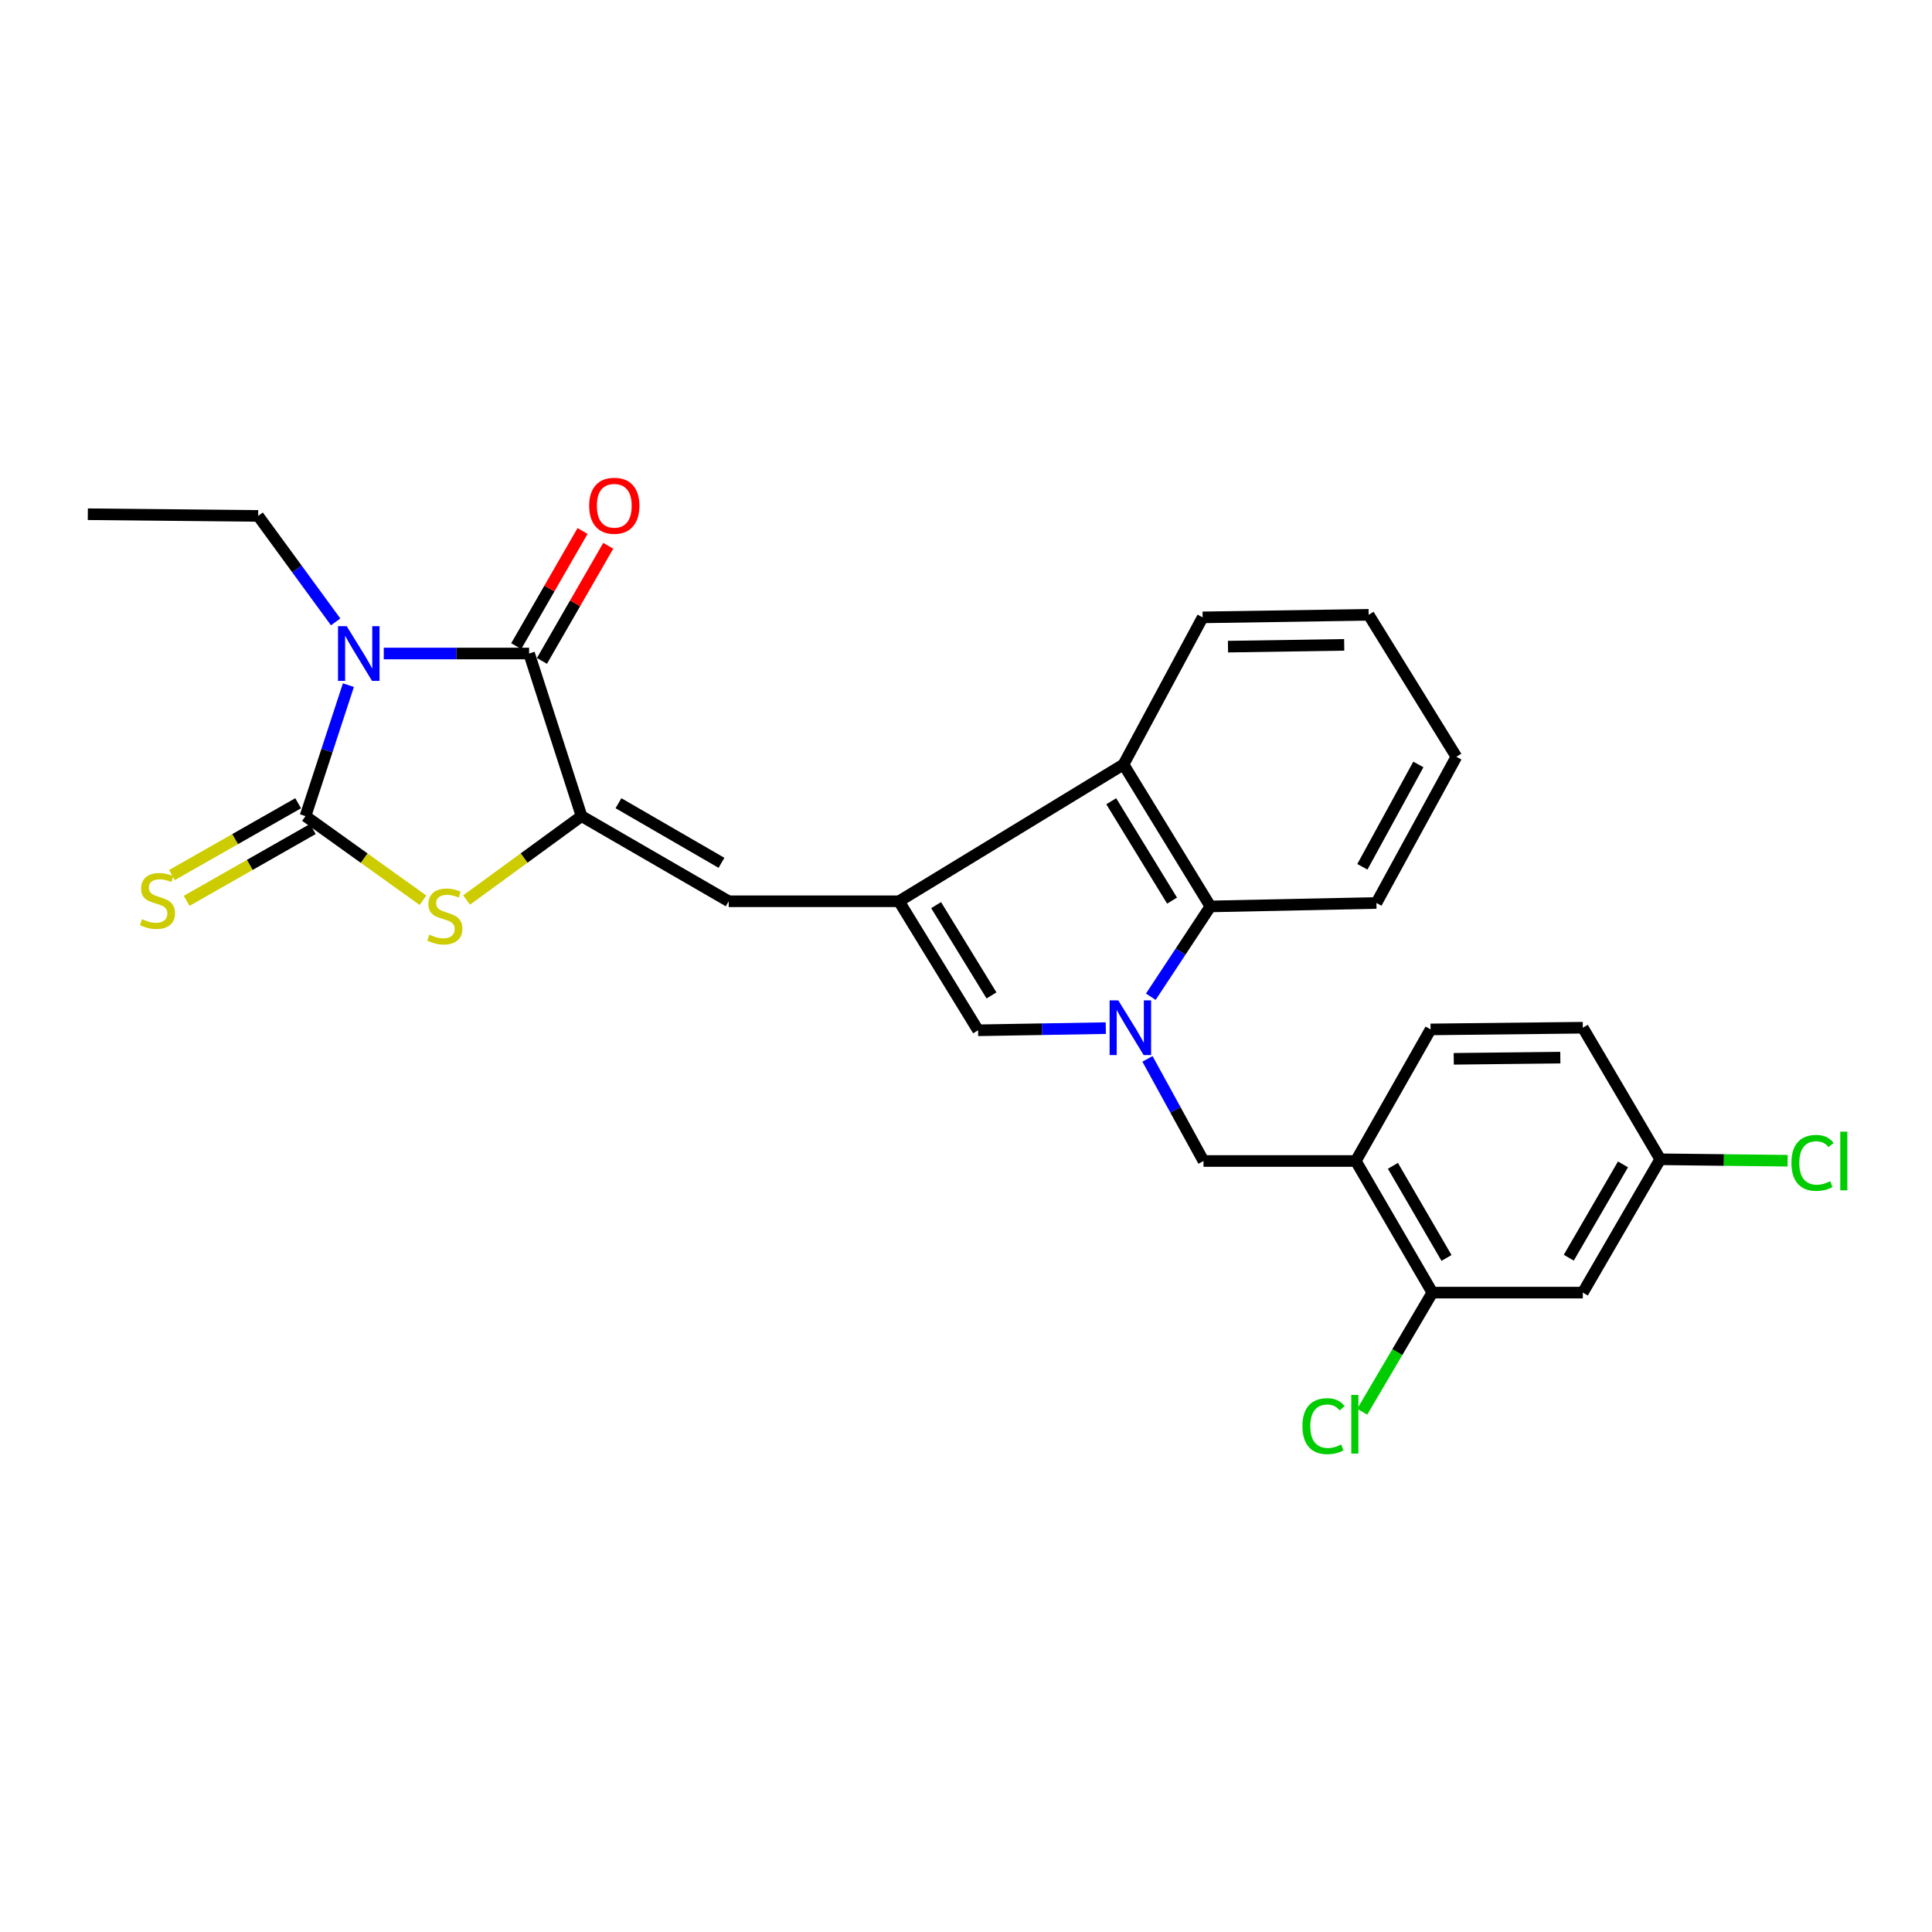 <?xml version='1.0' encoding='iso-8859-1'?>
<svg version='1.1' baseProfile='full'
              xmlns='http://www.w3.org/2000/svg'
                      xmlns:rdkit='http://www.rdkit.org/xml'
                      xmlns:xlink='http://www.w3.org/1999/xlink'
                  xml:space='preserve'
width='1000px' height='1000px' viewBox='0 0 1000 1000'>
<!-- END OF HEADER -->
<rect style='opacity:1.0;fill:#FFFFFF;stroke:none' width='1000' height='1000' x='0' y='0'> </rect>
<path class='bond-0' d='M 180.332,354.63 L 169.226,388.527' style='fill:none;fill-rule:evenodd;stroke:#0000FF;stroke-width:6px;stroke-linecap:butt;stroke-linejoin:miter;stroke-opacity:1' />
<path class='bond-0' d='M 169.226,388.527 L 158.121,422.424' style='fill:none;fill-rule:evenodd;stroke:#000000;stroke-width:6px;stroke-linecap:butt;stroke-linejoin:miter;stroke-opacity:1' />
<path class='bond-3' d='M 198.64,338.255 L 236.249,338.255' style='fill:none;fill-rule:evenodd;stroke:#0000FF;stroke-width:6px;stroke-linecap:butt;stroke-linejoin:miter;stroke-opacity:1' />
<path class='bond-3' d='M 236.249,338.255 L 273.857,338.255' style='fill:none;fill-rule:evenodd;stroke:#000000;stroke-width:6px;stroke-linecap:butt;stroke-linejoin:miter;stroke-opacity:1' />
<path class='bond-17' d='M 173.73,321.89 L 153.677,294.466' style='fill:none;fill-rule:evenodd;stroke:#0000FF;stroke-width:6px;stroke-linecap:butt;stroke-linejoin:miter;stroke-opacity:1' />
<path class='bond-17' d='M 153.677,294.466 L 133.624,267.043' style='fill:none;fill-rule:evenodd;stroke:#000000;stroke-width:6px;stroke-linecap:butt;stroke-linejoin:miter;stroke-opacity:1' />
<path class='bond-5' d='M 158.121,422.424 L 188.526,444.198' style='fill:none;fill-rule:evenodd;stroke:#000000;stroke-width:6px;stroke-linecap:butt;stroke-linejoin:miter;stroke-opacity:1' />
<path class='bond-5' d='M 188.526,444.198 L 218.932,465.972' style='fill:none;fill-rule:evenodd;stroke:#CCCC00;stroke-width:6px;stroke-linecap:butt;stroke-linejoin:miter;stroke-opacity:1' />
<path class='bond-13' d='M 154.323,415.753 L 121.663,434.343' style='fill:none;fill-rule:evenodd;stroke:#000000;stroke-width:6px;stroke-linecap:butt;stroke-linejoin:miter;stroke-opacity:1' />
<path class='bond-13' d='M 121.663,434.343 L 89.003,452.933' style='fill:none;fill-rule:evenodd;stroke:#CCCC00;stroke-width:6px;stroke-linecap:butt;stroke-linejoin:miter;stroke-opacity:1' />
<path class='bond-13' d='M 161.918,429.096 L 129.258,447.686' style='fill:none;fill-rule:evenodd;stroke:#000000;stroke-width:6px;stroke-linecap:butt;stroke-linejoin:miter;stroke-opacity:1' />
<path class='bond-13' d='M 129.258,447.686 L 96.598,466.276' style='fill:none;fill-rule:evenodd;stroke:#CCCC00;stroke-width:6px;stroke-linecap:butt;stroke-linejoin:miter;stroke-opacity:1' />
<path class='bond-1' d='M 301.007,422.424 L 273.857,338.255' style='fill:none;fill-rule:evenodd;stroke:#000000;stroke-width:6px;stroke-linecap:butt;stroke-linejoin:miter;stroke-opacity:1' />
<path class='bond-7' d='M 301.007,422.424 L 377.175,466.496' style='fill:none;fill-rule:evenodd;stroke:#000000;stroke-width:6px;stroke-linecap:butt;stroke-linejoin:miter;stroke-opacity:1' />
<path class='bond-7' d='M 320.121,415.746 L 373.439,446.597' style='fill:none;fill-rule:evenodd;stroke:#000000;stroke-width:6px;stroke-linecap:butt;stroke-linejoin:miter;stroke-opacity:1' />
<path class='bond-27' d='M 301.007,422.424 L 271.253,444.132' style='fill:none;fill-rule:evenodd;stroke:#000000;stroke-width:6px;stroke-linecap:butt;stroke-linejoin:miter;stroke-opacity:1' />
<path class='bond-27' d='M 271.253,444.132 L 241.499,465.839' style='fill:none;fill-rule:evenodd;stroke:#CCCC00;stroke-width:6px;stroke-linecap:butt;stroke-linejoin:miter;stroke-opacity:1' />
<path class='bond-2' d='M 572.362,532.158 L 539.307,532.716' style='fill:none;fill-rule:evenodd;stroke:#0000FF;stroke-width:6px;stroke-linecap:butt;stroke-linejoin:miter;stroke-opacity:1' />
<path class='bond-2' d='M 539.307,532.716 L 506.252,533.274' style='fill:none;fill-rule:evenodd;stroke:#000000;stroke-width:6px;stroke-linecap:butt;stroke-linejoin:miter;stroke-opacity:1' />
<path class='bond-10' d='M 593.922,548.07 L 608.424,574.5' style='fill:none;fill-rule:evenodd;stroke:#0000FF;stroke-width:6px;stroke-linecap:butt;stroke-linejoin:miter;stroke-opacity:1' />
<path class='bond-10' d='M 608.424,574.5 L 622.926,600.929' style='fill:none;fill-rule:evenodd;stroke:#000000;stroke-width:6px;stroke-linecap:butt;stroke-linejoin:miter;stroke-opacity:1' />
<path class='bond-28' d='M 595.658,515.903 L 611.079,492.534' style='fill:none;fill-rule:evenodd;stroke:#0000FF;stroke-width:6px;stroke-linecap:butt;stroke-linejoin:miter;stroke-opacity:1' />
<path class='bond-28' d='M 611.079,492.534 L 626.5,469.166' style='fill:none;fill-rule:evenodd;stroke:#000000;stroke-width:6px;stroke-linecap:butt;stroke-linejoin:miter;stroke-opacity:1' />
<path class='bond-15' d='M 280.509,342.087 L 297.671,312.291' style='fill:none;fill-rule:evenodd;stroke:#000000;stroke-width:6px;stroke-linecap:butt;stroke-linejoin:miter;stroke-opacity:1' />
<path class='bond-15' d='M 297.671,312.291 L 314.833,282.495' style='fill:none;fill-rule:evenodd;stroke:#FF0000;stroke-width:6px;stroke-linecap:butt;stroke-linejoin:miter;stroke-opacity:1' />
<path class='bond-15' d='M 267.205,334.424 L 284.367,304.628' style='fill:none;fill-rule:evenodd;stroke:#000000;stroke-width:6px;stroke-linecap:butt;stroke-linejoin:miter;stroke-opacity:1' />
<path class='bond-15' d='M 284.367,304.628 L 301.529,274.832' style='fill:none;fill-rule:evenodd;stroke:#FF0000;stroke-width:6px;stroke-linecap:butt;stroke-linejoin:miter;stroke-opacity:1' />
<path class='bond-4' d='M 465.302,466.496 L 377.175,466.496' style='fill:none;fill-rule:evenodd;stroke:#000000;stroke-width:6px;stroke-linecap:butt;stroke-linejoin:miter;stroke-opacity:1' />
<path class='bond-6' d='M 465.302,466.496 L 506.252,533.274' style='fill:none;fill-rule:evenodd;stroke:#000000;stroke-width:6px;stroke-linecap:butt;stroke-linejoin:miter;stroke-opacity:1' />
<path class='bond-6' d='M 484.532,468.487 L 513.197,515.231' style='fill:none;fill-rule:evenodd;stroke:#000000;stroke-width:6px;stroke-linecap:butt;stroke-linejoin:miter;stroke-opacity:1' />
<path class='bond-9' d='M 465.302,466.496 L 581.533,395.684' style='fill:none;fill-rule:evenodd;stroke:#000000;stroke-width:6px;stroke-linecap:butt;stroke-linejoin:miter;stroke-opacity:1' />
<path class='bond-8' d='M 626.5,469.166 L 581.533,395.684' style='fill:none;fill-rule:evenodd;stroke:#000000;stroke-width:6px;stroke-linecap:butt;stroke-linejoin:miter;stroke-opacity:1' />
<path class='bond-8' d='M 606.66,466.158 L 575.182,414.721' style='fill:none;fill-rule:evenodd;stroke:#000000;stroke-width:6px;stroke-linecap:butt;stroke-linejoin:miter;stroke-opacity:1' />
<path class='bond-22' d='M 626.5,469.166 L 712.426,467.375' style='fill:none;fill-rule:evenodd;stroke:#000000;stroke-width:6px;stroke-linecap:butt;stroke-linejoin:miter;stroke-opacity:1' />
<path class='bond-23' d='M 581.533,395.684 L 622.483,319.55' style='fill:none;fill-rule:evenodd;stroke:#000000;stroke-width:6px;stroke-linecap:butt;stroke-linejoin:miter;stroke-opacity:1' />
<path class='bond-11' d='M 622.926,600.929 L 701.756,600.929' style='fill:none;fill-rule:evenodd;stroke:#000000;stroke-width:6px;stroke-linecap:butt;stroke-linejoin:miter;stroke-opacity:1' />
<path class='bond-12' d='M 701.756,600.929 L 741.384,669.054' style='fill:none;fill-rule:evenodd;stroke:#000000;stroke-width:6px;stroke-linecap:butt;stroke-linejoin:miter;stroke-opacity:1' />
<path class='bond-12' d='M 720.971,603.428 L 748.711,651.116' style='fill:none;fill-rule:evenodd;stroke:#000000;stroke-width:6px;stroke-linecap:butt;stroke-linejoin:miter;stroke-opacity:1' />
<path class='bond-16' d='M 701.756,600.929 L 740.463,532.822' style='fill:none;fill-rule:evenodd;stroke:#000000;stroke-width:6px;stroke-linecap:butt;stroke-linejoin:miter;stroke-opacity:1' />
<path class='bond-14' d='M 741.384,669.054 L 819.267,669.054' style='fill:none;fill-rule:evenodd;stroke:#000000;stroke-width:6px;stroke-linecap:butt;stroke-linejoin:miter;stroke-opacity:1' />
<path class='bond-19' d='M 741.384,669.054 L 723.231,699.884' style='fill:none;fill-rule:evenodd;stroke:#000000;stroke-width:6px;stroke-linecap:butt;stroke-linejoin:miter;stroke-opacity:1' />
<path class='bond-19' d='M 723.231,699.884 L 705.078,730.714' style='fill:none;fill-rule:evenodd;stroke:#00CC00;stroke-width:6px;stroke-linecap:butt;stroke-linejoin:miter;stroke-opacity:1' />
<path class='bond-30' d='M 819.267,669.054 L 859.338,600.042' style='fill:none;fill-rule:evenodd;stroke:#000000;stroke-width:6px;stroke-linecap:butt;stroke-linejoin:miter;stroke-opacity:1' />
<path class='bond-30' d='M 812,650.993 L 840.05,602.685' style='fill:none;fill-rule:evenodd;stroke:#000000;stroke-width:6px;stroke-linecap:butt;stroke-linejoin:miter;stroke-opacity:1' />
<path class='bond-20' d='M 740.463,532.822 L 819.267,531.943' style='fill:none;fill-rule:evenodd;stroke:#000000;stroke-width:6px;stroke-linecap:butt;stroke-linejoin:miter;stroke-opacity:1' />
<path class='bond-20' d='M 752.455,548.042 L 807.617,547.427' style='fill:none;fill-rule:evenodd;stroke:#000000;stroke-width:6px;stroke-linecap:butt;stroke-linejoin:miter;stroke-opacity:1' />
<path class='bond-24' d='M 133.624,267.043 L 45.455,266.164' style='fill:none;fill-rule:evenodd;stroke:#000000;stroke-width:6px;stroke-linecap:butt;stroke-linejoin:miter;stroke-opacity:1' />
<path class='bond-18' d='M 859.338,600.042 L 819.267,531.943' style='fill:none;fill-rule:evenodd;stroke:#000000;stroke-width:6px;stroke-linecap:butt;stroke-linejoin:miter;stroke-opacity:1' />
<path class='bond-21' d='M 859.338,600.042 L 892.299,600.413' style='fill:none;fill-rule:evenodd;stroke:#000000;stroke-width:6px;stroke-linecap:butt;stroke-linejoin:miter;stroke-opacity:1' />
<path class='bond-21' d='M 892.299,600.413 L 925.26,600.784' style='fill:none;fill-rule:evenodd;stroke:#00CC00;stroke-width:6px;stroke-linecap:butt;stroke-linejoin:miter;stroke-opacity:1' />
<path class='bond-29' d='M 712.426,467.375 L 753.82,391.693' style='fill:none;fill-rule:evenodd;stroke:#000000;stroke-width:6px;stroke-linecap:butt;stroke-linejoin:miter;stroke-opacity:1' />
<path class='bond-29' d='M 705.165,448.655 L 734.141,395.678' style='fill:none;fill-rule:evenodd;stroke:#000000;stroke-width:6px;stroke-linecap:butt;stroke-linejoin:miter;stroke-opacity:1' />
<path class='bond-26' d='M 622.483,319.55 L 708.409,318.228' style='fill:none;fill-rule:evenodd;stroke:#000000;stroke-width:6px;stroke-linecap:butt;stroke-linejoin:miter;stroke-opacity:1' />
<path class='bond-26' d='M 635.608,334.703 L 695.756,333.778' style='fill:none;fill-rule:evenodd;stroke:#000000;stroke-width:6px;stroke-linecap:butt;stroke-linejoin:miter;stroke-opacity:1' />
<path class='bond-25' d='M 753.82,391.693 L 708.409,318.228' style='fill:none;fill-rule:evenodd;stroke:#000000;stroke-width:6px;stroke-linecap:butt;stroke-linejoin:miter;stroke-opacity:1' />
<path  class='atom-0' d='M 179.436 324.095
L 188.716 339.095
Q 189.636 340.575, 191.116 343.255
Q 192.596 345.935, 192.676 346.095
L 192.676 324.095
L 196.436 324.095
L 196.436 352.415
L 192.556 352.415
L 182.596 336.015
Q 181.436 334.095, 180.196 331.895
Q 178.996 329.695, 178.636 329.015
L 178.636 352.415
L 174.956 352.415
L 174.956 324.095
L 179.436 324.095
' fill='#0000FF'/>
<path  class='atom-3' d='M 578.813 517.783
L 588.093 532.783
Q 589.013 534.263, 590.493 536.943
Q 591.973 539.623, 592.053 539.783
L 592.053 517.783
L 595.813 517.783
L 595.813 546.103
L 591.933 546.103
L 581.973 529.703
Q 580.813 527.783, 579.573 525.583
Q 578.373 523.383, 578.013 522.703
L 578.013 546.103
L 574.333 546.103
L 574.333 517.783
L 578.813 517.783
' fill='#0000FF'/>
<path  class='atom-6' d='M 222.229 483.782
Q 222.549 483.902, 223.869 484.462
Q 225.189 485.022, 226.629 485.382
Q 228.109 485.702, 229.549 485.702
Q 232.229 485.702, 233.789 484.422
Q 235.349 483.102, 235.349 480.822
Q 235.349 479.262, 234.549 478.302
Q 233.789 477.342, 232.589 476.822
Q 231.389 476.302, 229.389 475.702
Q 226.869 474.942, 225.349 474.222
Q 223.869 473.502, 222.789 471.982
Q 221.749 470.462, 221.749 467.902
Q 221.749 464.342, 224.149 462.142
Q 226.589 459.942, 231.389 459.942
Q 234.669 459.942, 238.389 461.502
L 237.469 464.582
Q 234.069 463.182, 231.509 463.182
Q 228.749 463.182, 227.229 464.342
Q 225.709 465.462, 225.749 467.422
Q 225.749 468.942, 226.509 469.862
Q 227.309 470.782, 228.429 471.302
Q 229.589 471.822, 231.509 472.422
Q 234.069 473.222, 235.589 474.022
Q 237.109 474.822, 238.189 476.462
Q 239.309 478.062, 239.309 480.822
Q 239.309 484.742, 236.669 486.862
Q 234.069 488.942, 229.709 488.942
Q 227.189 488.942, 225.269 488.382
Q 223.389 487.862, 221.149 486.942
L 222.229 483.782
' fill='#CCCC00'/>
<path  class='atom-14' d='M 73.517 475.747
Q 73.837 475.867, 75.157 476.427
Q 76.477 476.987, 77.917 477.347
Q 79.397 477.667, 80.837 477.667
Q 83.517 477.667, 85.077 476.387
Q 86.637 475.067, 86.637 472.787
Q 86.637 471.227, 85.837 470.267
Q 85.077 469.307, 83.877 468.787
Q 82.677 468.267, 80.677 467.667
Q 78.157 466.907, 76.637 466.187
Q 75.157 465.467, 74.077 463.947
Q 73.037 462.427, 73.037 459.867
Q 73.037 456.307, 75.437 454.107
Q 77.877 451.907, 82.677 451.907
Q 85.957 451.907, 89.677 453.467
L 88.757 456.547
Q 85.357 455.147, 82.797 455.147
Q 80.037 455.147, 78.517 456.307
Q 76.997 457.427, 77.037 459.387
Q 77.037 460.907, 77.797 461.827
Q 78.597 462.747, 79.717 463.267
Q 80.877 463.787, 82.797 464.387
Q 85.357 465.187, 86.877 465.987
Q 88.397 466.787, 89.477 468.427
Q 90.597 470.027, 90.597 472.787
Q 90.597 476.707, 87.957 478.827
Q 85.357 480.907, 80.997 480.907
Q 78.477 480.907, 76.557 480.347
Q 74.677 479.827, 72.437 478.907
L 73.517 475.747
' fill='#CCCC00'/>
<path  class='atom-16' d='M 304.955 261.775
Q 304.955 254.975, 308.315 251.175
Q 311.675 247.375, 317.955 247.375
Q 324.235 247.375, 327.595 251.175
Q 330.955 254.975, 330.955 261.775
Q 330.955 268.655, 327.555 272.575
Q 324.155 276.455, 317.955 276.455
Q 311.715 276.455, 308.315 272.575
Q 304.955 268.695, 304.955 261.775
M 317.955 273.255
Q 322.275 273.255, 324.595 270.375
Q 326.955 267.455, 326.955 261.775
Q 326.955 256.215, 324.595 253.415
Q 322.275 250.575, 317.955 250.575
Q 313.635 250.575, 311.275 253.375
Q 308.955 256.175, 308.955 261.775
Q 308.955 267.495, 311.275 270.375
Q 313.635 273.255, 317.955 273.255
' fill='#FF0000'/>
<path  class='atom-20' d='M 674.141 738.177
Q 674.141 731.137, 677.421 727.457
Q 680.741 723.737, 687.021 723.737
Q 692.861 723.737, 695.981 727.857
L 693.341 730.017
Q 691.061 727.017, 687.021 727.017
Q 682.741 727.017, 680.461 729.897
Q 678.221 732.737, 678.221 738.177
Q 678.221 743.777, 680.541 746.657
Q 682.901 749.537, 687.461 749.537
Q 690.581 749.537, 694.221 747.657
L 695.341 750.657
Q 693.861 751.617, 691.621 752.177
Q 689.381 752.737, 686.901 752.737
Q 680.741 752.737, 677.421 748.977
Q 674.141 745.217, 674.141 738.177
' fill='#00CC00'/>
<path  class='atom-20' d='M 699.421 722.017
L 703.101 722.017
L 703.101 752.377
L 699.421 752.377
L 699.421 722.017
' fill='#00CC00'/>
<path  class='atom-22' d='M 927.231 601.909
Q 927.231 594.869, 930.511 591.189
Q 933.831 587.469, 940.111 587.469
Q 945.951 587.469, 949.071 591.589
L 946.431 593.749
Q 944.151 590.749, 940.111 590.749
Q 935.831 590.749, 933.551 593.629
Q 931.311 596.469, 931.311 601.909
Q 931.311 607.509, 933.631 610.389
Q 935.991 613.269, 940.551 613.269
Q 943.671 613.269, 947.311 611.389
L 948.431 614.389
Q 946.951 615.349, 944.711 615.909
Q 942.471 616.469, 939.991 616.469
Q 933.831 616.469, 930.511 612.709
Q 927.231 608.949, 927.231 601.909
' fill='#00CC00'/>
<path  class='atom-22' d='M 952.511 585.749
L 956.191 585.749
L 956.191 616.109
L 952.511 616.109
L 952.511 585.749
' fill='#00CC00'/>
</svg>
